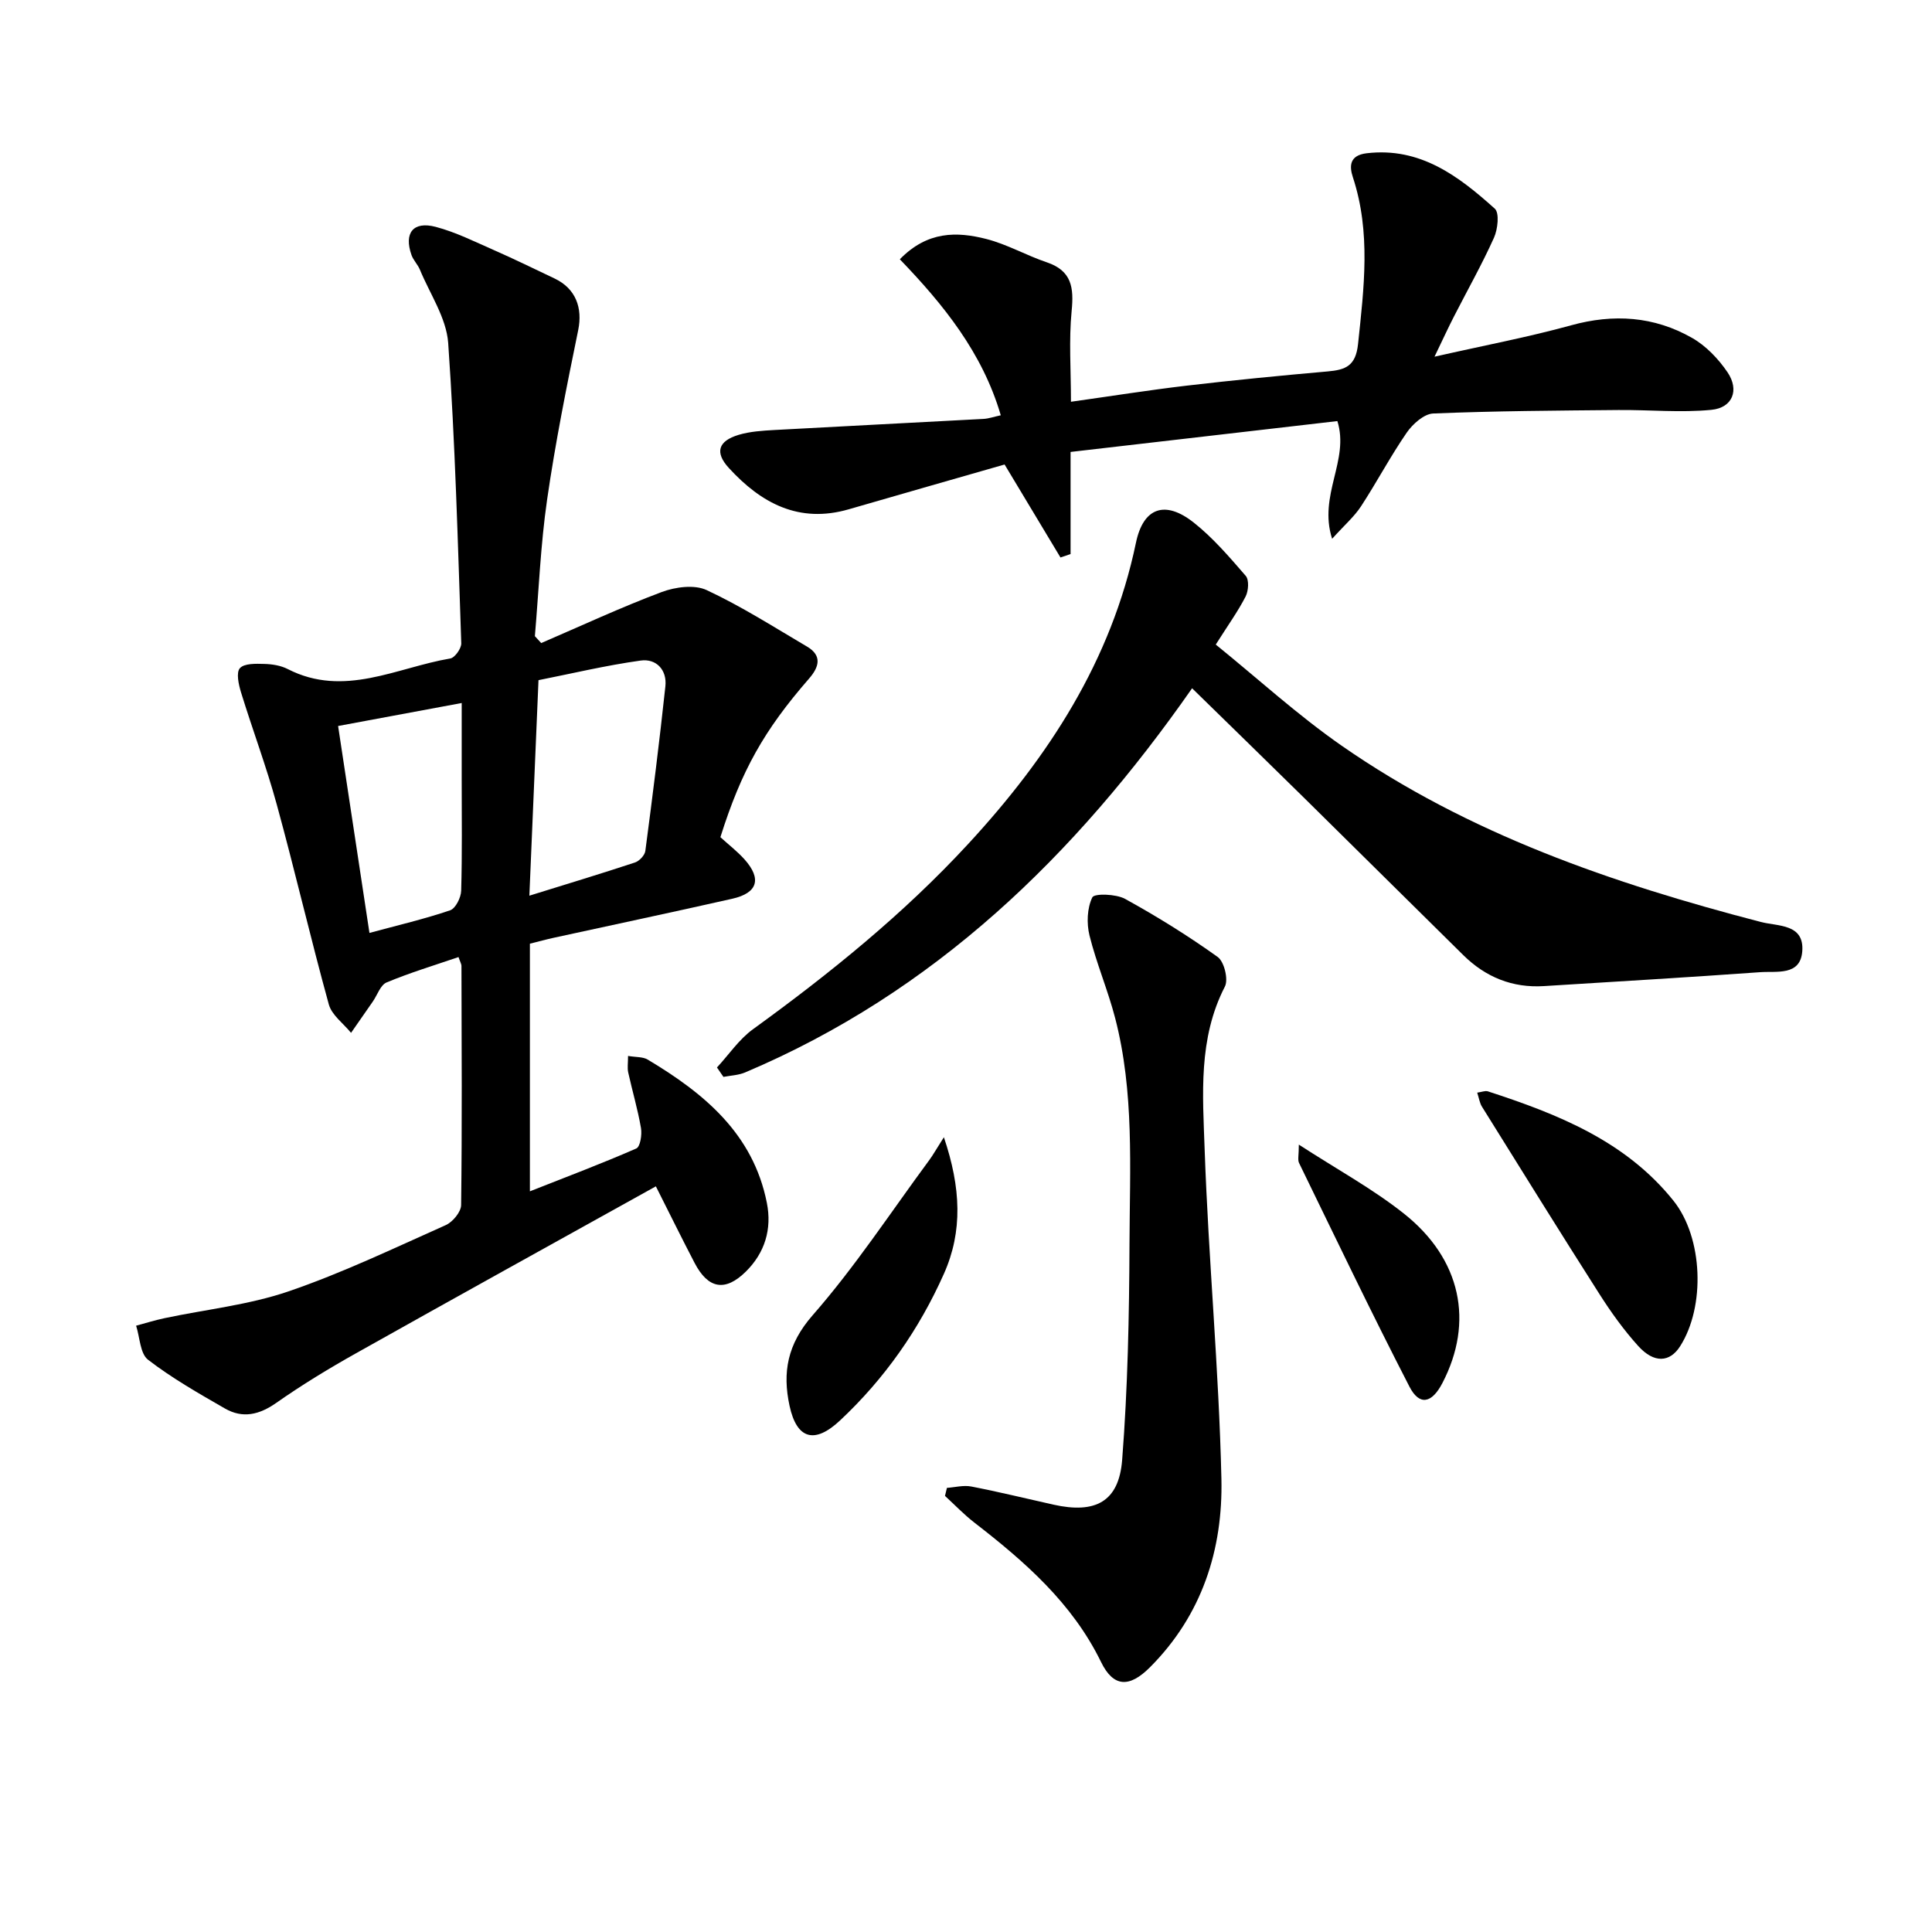 <svg enable-background="new 0 0 400 400" viewBox="0 0 400 400" xmlns="http://www.w3.org/2000/svg"><path d="m112.05 133.14c8.29-3.57 16.49-7.39 24.93-10.56 2.82-1.06 6.79-1.59 9.32-.41 7.19 3.35 13.93 7.66 20.79 11.7 3.21 1.89 2.46 4.28.42 6.62-9.34 10.72-14.02 19.07-18.36 32.84 1.62 1.48 3.47 2.9 5 4.6 3.59 4.03 2.72 6.95-2.52 8.14-12.28 2.78-24.61 5.38-36.91 8.07-1.61.35-3.21.79-5.01 1.24v51.27c7.74-3.05 14.96-5.78 22.03-8.87.82-.36 1.2-2.86.97-4.22-.67-3.89-1.8-7.69-2.65-11.54-.2-.91-.03-1.9-.03-3.4 1.64.28 3.07.16 4.06.75 11.69 6.99 21.84 15.34 24.68 29.67 1.08 5.44-.42 10.33-4.32 14.2-4.32 4.28-7.85 3.6-10.65-1.78-2.6-4.99-5.09-10.05-8.01-15.84-20.95 11.64-41.55 23.03-62.08 34.56-5.65 3.17-11.21 6.55-16.51 10.27-3.53 2.48-6.96 3.27-10.62 1.17-5.46-3.14-10.97-6.28-15.93-10.1-1.65-1.27-1.69-4.64-2.47-7.05 1.97-.53 3.91-1.14 5.9-1.56 8.55-1.81 17.4-2.73 25.61-5.53 11.13-3.8 21.82-8.93 32.59-13.73 1.44-.64 3.17-2.72 3.19-4.15.21-16.49.11-32.99.07-49.48 0-.45-.29-.91-.61-1.87-5.03 1.72-10.06 3.24-14.88 5.25-1.28.53-1.92 2.59-2.85 3.94-1.5 2.17-3.01 4.33-4.52 6.5-1.58-1.95-3.99-3.67-4.6-5.88-3.79-13.74-7.01-27.65-10.78-41.4-2.14-7.83-5.01-15.45-7.4-23.22-.5-1.62-1.04-4.1-.23-5 .91-1.02 3.32-.93 5.07-.88 1.63.04 3.41.33 4.83 1.06 11.67 5.98 22.54-.31 33.66-2.19.94-.16 2.3-2.08 2.27-3.14-.71-20.75-1.26-41.52-2.71-62.22-.39-5.18-3.79-10.13-5.86-15.15-.44-1.06-1.35-1.94-1.73-3.01-1.61-4.56.33-7.07 5.01-5.84 4.13 1.09 8.04 3.05 11.98 4.78 4.25 1.87 8.43 3.91 12.63 5.91 4.4 2.09 5.83 6.09 4.89 10.69-2.39 11.66-4.74 23.34-6.44 35.11-1.35 9.34-1.72 18.83-2.53 28.25.44.48.87.96 1.31 1.43zm-2.45 52.3c7.7-2.39 14.81-4.54 21.86-6.87.91-.3 2.03-1.49 2.15-2.39 1.5-11.35 2.93-22.7 4.15-34.08.37-3.41-1.9-5.79-5.11-5.34-7.27 1.01-14.44 2.73-21.16 4.06-.65 15.38-1.25 29.59-1.89 44.62zm-33.11 7.71c5.92-1.6 11.4-2.88 16.7-4.68 1.13-.38 2.25-2.63 2.29-4.05.22-7.65.11-15.3.11-22.95 0-5.08 0-10.17 0-15.92-8.89 1.65-16.96 3.16-25.59 4.76 2.16 14.22 4.25 28.06 6.49 42.84z"/><path d="m207.99 96.17c-10.61 3.05-21.44 6.13-32.25 9.27-10.31 2.99-18.16-1.25-24.85-8.56-2.93-3.2-2.22-5.57 2.04-6.85 2.34-.7 4.89-.86 7.36-1 14.44-.8 28.89-1.51 43.33-2.3 1.11-.06 2.2-.46 3.58-.75-3.8-12.99-11.91-22.96-20.9-32.3 5.73-5.88 11.84-5.75 17.91-4.2 4.3 1.1 8.28 3.4 12.52 4.83 5.18 1.75 5.62 5.25 5.14 10.09-.59 6.03-.14 12.15-.14 18.78 8.19-1.15 16.03-2.4 23.91-3.33 9.73-1.14 19.49-2.09 29.25-2.95 3.69-.33 5.8-1.11 6.28-5.68 1.22-11.61 2.69-23.09-1.07-34.52-.76-2.31-.72-4.54 2.85-4.97 11.1-1.31 19.04 4.74 26.53 11.47.99.89.62 4.25-.16 6-2.51 5.58-5.54 10.94-8.33 16.4-1.12 2.18-2.14 4.41-3.99 8.25 10.36-2.35 19.41-4.05 28.25-6.49 8.82-2.44 17.19-1.88 25.04 2.58 2.91 1.65 5.5 4.36 7.39 7.16 2.47 3.67 1.03 7.32-3.34 7.75-6.36.63-12.84-.02-19.27.04-12.78.12-25.57.19-38.34.72-1.91.08-4.25 2.18-5.48 3.96-3.39 4.92-6.19 10.24-9.46 15.25-1.39 2.13-3.4 3.86-5.99 6.73-2.91-9.07 3.64-16.24 1.09-24.37-18.08 2.09-36.25 4.2-55.24 6.39v21.14c-.7.24-1.39.47-2.09.71-3.75-6.21-7.48-12.44-11.57-19.25z"/><path d="m148.44 221.01c2.47-2.67 4.58-5.84 7.47-7.93 15.94-11.55 31.19-23.88 44.57-38.38 16.59-17.97 29.62-37.92 34.71-62.35 1.52-7.27 6.02-8.86 11.97-4.15 4 3.17 7.4 7.15 10.76 11.03.72.84.57 3.1-.03 4.27-1.58 3.08-3.63 5.92-6.18 9.95 8.73 7.07 16.96 14.6 26.04 20.92 26.29 18.29 56.09 28.52 86.79 36.51 3.57.93 9.04.34 8.6 6.08-.39 5.14-5.32 4.07-8.72 4.32-14.91 1.07-29.84 1.95-44.76 2.88-6.53.41-12.07-1.85-16.69-6.4-11.02-10.86-22-21.76-33.02-32.62-7.56-7.45-15.18-14.85-23.14-22.64-24.27 34.77-53.45 62.99-92.55 79.54-1.38.58-2.98.63-4.48.92-.45-.65-.9-1.3-1.34-1.95z"/><path d="m196.05 308.05c1.69-.12 3.45-.6 5.06-.28 5.69 1.1 11.33 2.49 16.99 3.75 8.68 1.94 13.55-.58 14.23-9.26 1.16-14.89 1.46-29.88 1.52-44.83.06-15.59 1.01-31.32-2.97-46.65-1.5-5.77-3.87-11.31-5.31-17.09-.62-2.51-.5-5.67.58-7.9.41-.85 4.89-.72 6.78.31 6.61 3.64 13.05 7.64 19.18 12.03 1.35.97 2.25 4.66 1.49 6.13-5.56 10.79-4.58 22.4-4.19 33.73.79 22.74 2.95 45.43 3.47 68.17.33 14.63-4 28.22-14.79 39.03-4.25 4.26-7.56 4.18-10.13-1.09-5.96-12.22-15.8-20.79-26.25-28.88-2.15-1.67-4.05-3.66-6.06-5.51.12-.55.26-1.11.4-1.66z"/><path d="m305.84 226.22c.94-.13 1.65-.44 2.2-.27 14.47 4.71 28.51 10.27 38.42 22.63 6.15 7.67 6.64 21.91 1.39 30.15-2.14 3.36-5.4 3.57-8.68-.06-2.99-3.31-5.63-6.99-8.03-10.76-8.21-12.87-16.25-25.84-24.32-38.79-.48-.78-.61-1.77-.98-2.9z"/><path d="m195.42 235.45c3.53 10.45 3.94 19.46 0 28.29-5.13 11.51-12.27 21.71-21.51 30.36-5.23 4.9-8.94 3.91-10.44-3.03-1.5-6.93-.46-12.77 4.76-18.74 8.82-10.07 16.22-21.39 24.2-32.19.77-1.05 1.4-2.2 2.99-4.69z"/><path d="m268.91 236.98c7.94 5.15 15.28 9.15 21.74 14.27 11.9 9.43 14.55 22.48 7.98 35.1-2.18 4.2-4.74 4.76-6.81.76-7.89-15.31-15.33-30.86-22.87-46.34-.31-.66-.04-1.59-.04-3.79z"/></svg>
